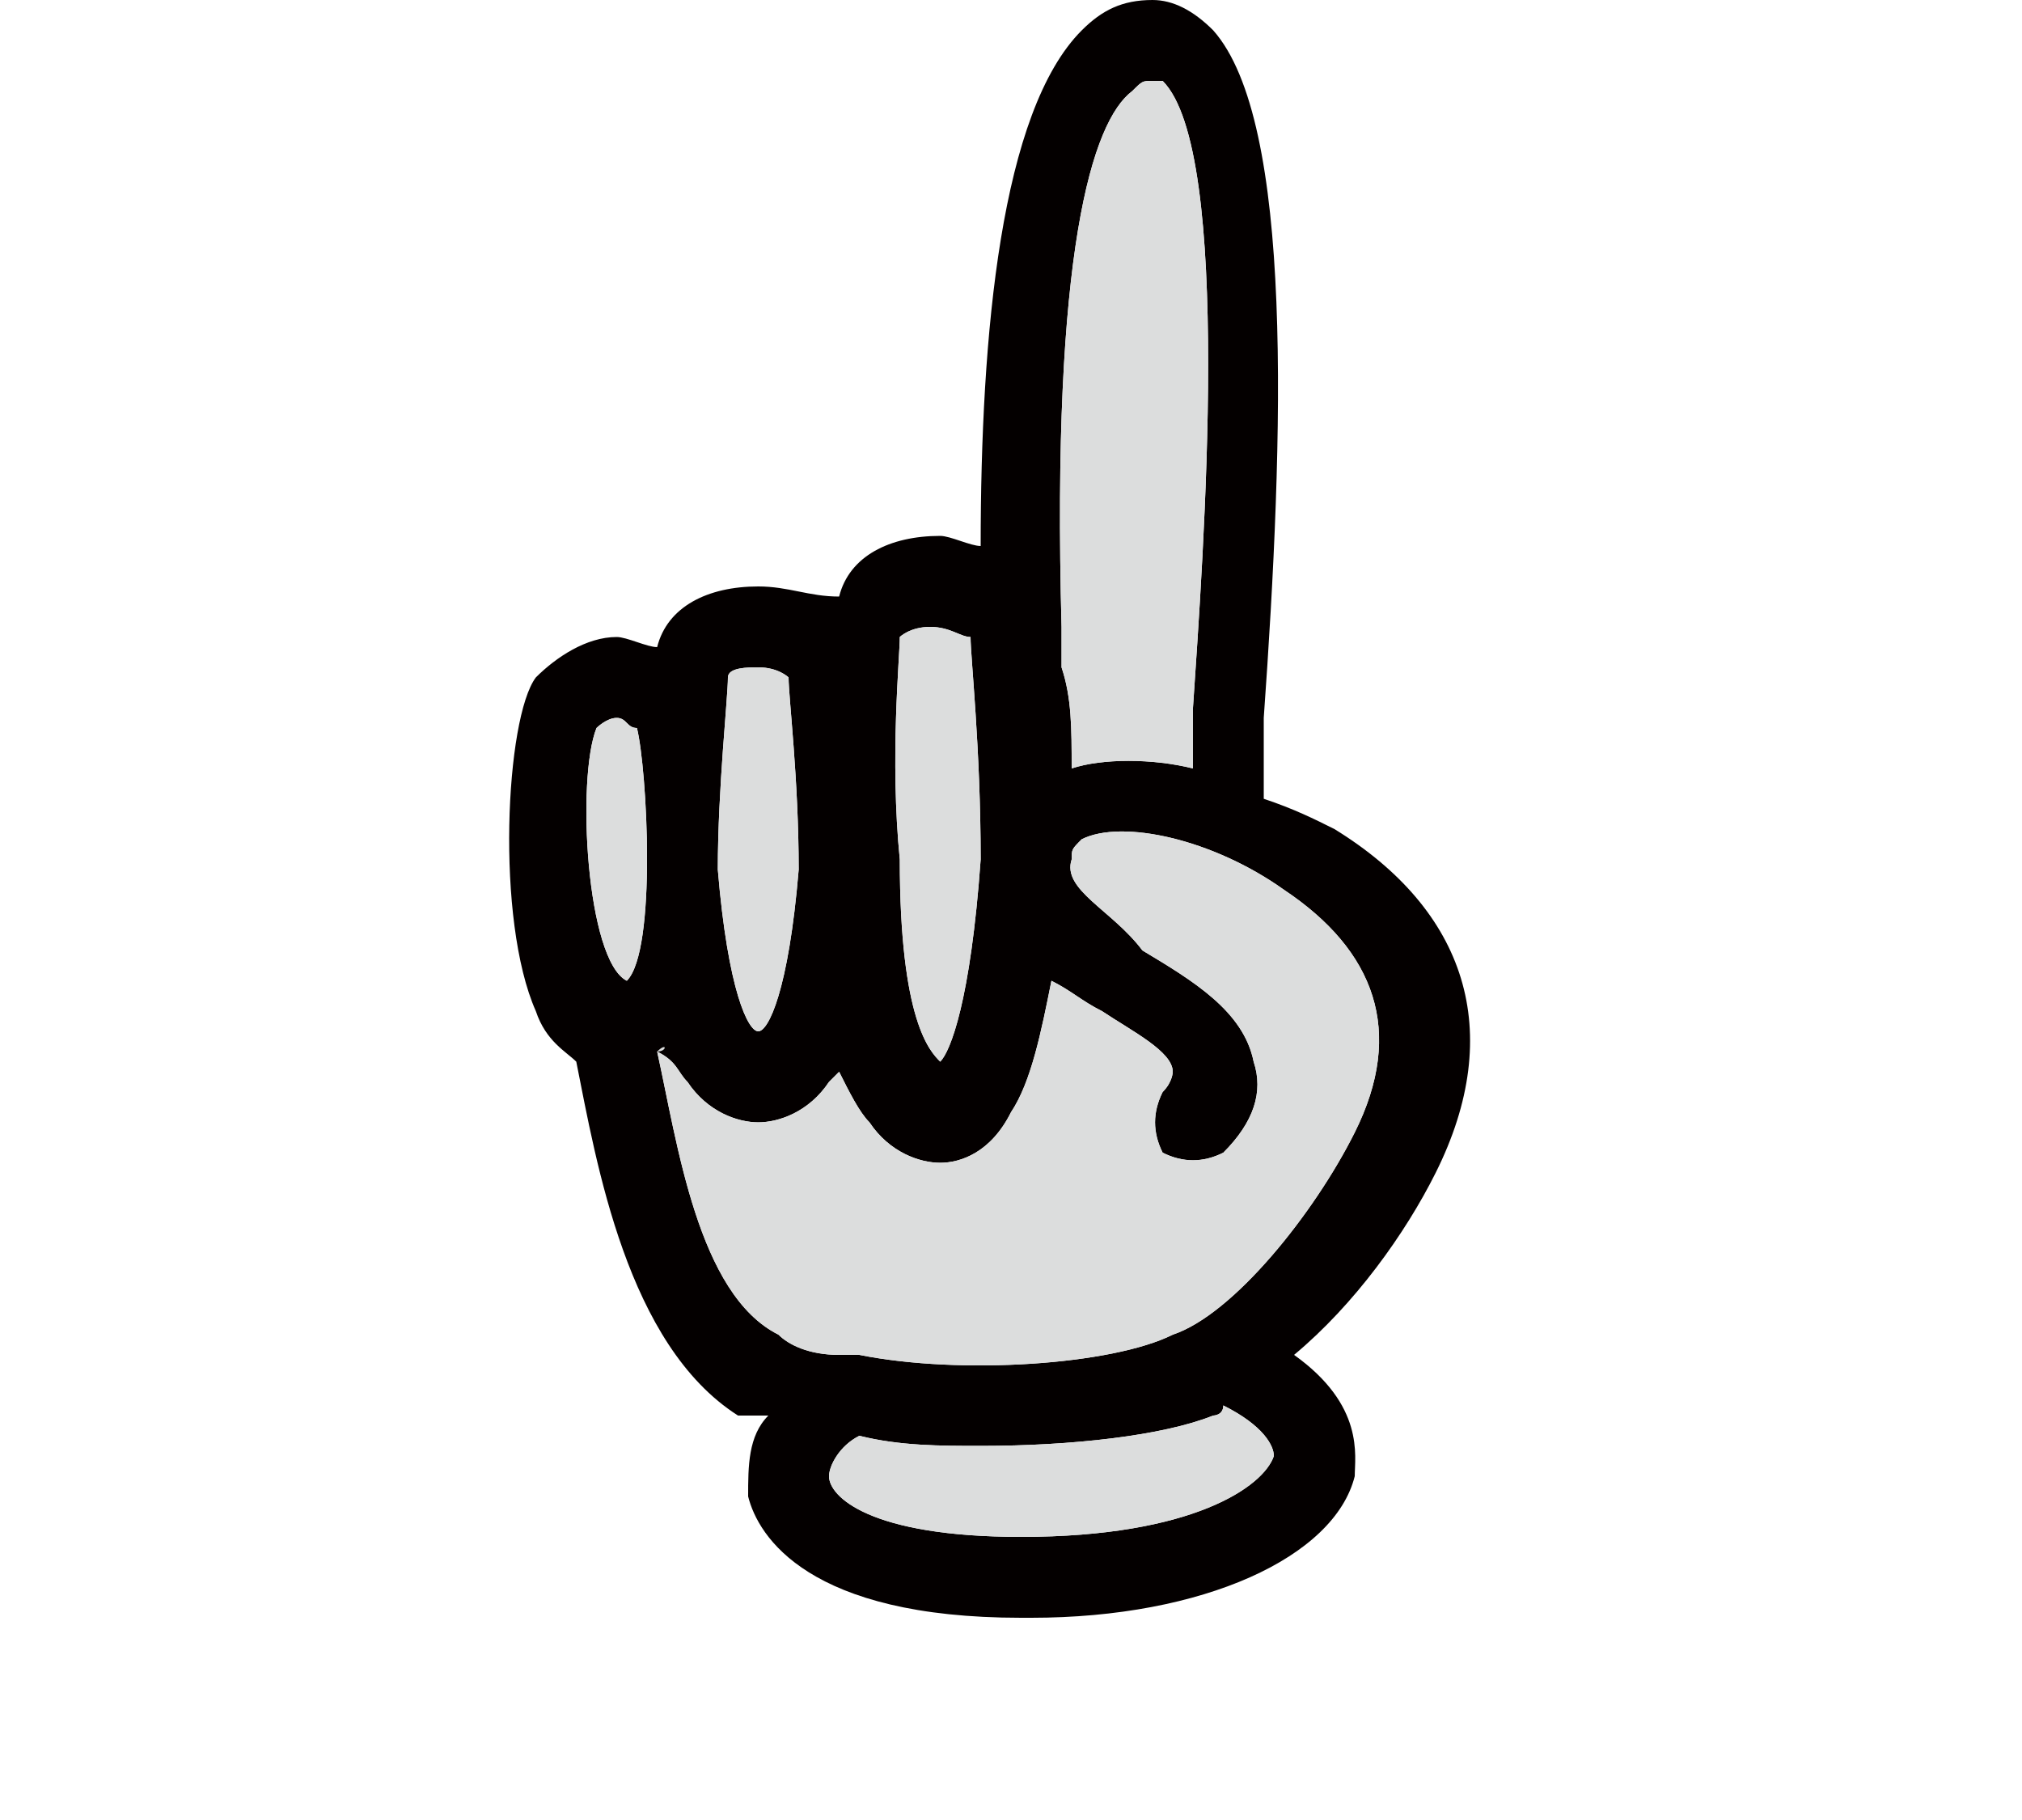 <?xml version="1.0" encoding="utf-8"?>
<!-- Generator: Adobe Illustrator 19.2.1, SVG Export Plug-In . SVG Version: 6.00 Build 0)  -->
<svg version="1.1" id="レイヤー_1" xmlns="http://www.w3.org/2000/svg" xmlns:xlink="http://www.w3.org/1999/xlink" x="0px"
	 y="0px" width="20px" height="18px" viewBox="0 0 20 18" style="enable-background:new 0 0 20 18;" xml:space="preserve">
<style type="text/css">
	.st0{fill:#040000;}
	.st1{fill:#DCDDDD;}
</style>
<g>
	<path class="st0" d="M57,25.5c-0.5-0.2-1.1-0.1-1.5,0.3c-0.5-0.6-1.2-1.1-2.2-1.2c-0.3-0.7-0.4-1.3-0.6-2c-0.2-0.8-0.3-1.5-0.7-2.1
		c-0.5-1-1.3-1.6-2.1-1.7c-0.6-0.1-1.2,0.1-1.6,0.6c-0.8,0.9-0.1,2.7,0.3,3.5c0.2,0.3,0.4,0.7,0.7,0.9c0.3,0.4,0.6,0.7,0.7,1.1
		c-0.1,0-0.2,0.1-0.3,0.1c-1.7,0.8-3.2,1.5-3.2,2.5c-0.1,0.8,0.1,1.5,0.5,1.9c0,0,0.1,0.1,0.2,0.1c0,0.5,0.1,1,0.3,1.3
		c-0.1,0.5,0.1,1,0.4,1.5c-0.1,0.6,0.2,1.3,0.7,1.7c0.5,0.5,1.2,0.8,2.1,0.8c0.2,0,0.4,0,0.6,0c0.6-0.1,1.2-0.3,1.7-0.7
		c0.6-0.1,1.6-0.2,2.4-0.9c0.3,0.3,0.8,0.5,1.2,0.5c0.2,0,0.3,0,0.5-0.1c1-0.3,2.1-1.5,2.2-3.6C59.4,27.9,58.2,25.9,57,25.5z
		 M47.3,27.6c0.1-0.5,2.1-1.5,2.8-1.8c0.2-0.1,0.4-0.2,0.6-0.3c0,0,0,0,0,0c0.2-0.1,0.3-0.3,0.3-0.5c-0.2-0.7-0.6-1.2-1-1.7
		c-0.2-0.3-0.4-0.6-0.6-0.9c-0.5-0.8-0.8-2.1-0.4-2.5c0.2-0.3,0.6-0.4,0.9-0.3c0.5,0.1,1.1,0.5,1.5,1.3c0.3,0.5,0.5,1.2,0.6,1.9
		c0.2,0.7,0.3,1.5,0.7,2.3c0.1,0.1,0.2,0.2,0.3,0.2c0,0,0.1,0,0.1,0c2.1,0.2,2.7,2.6,2.9,3.7c0.2,1.3,0,2.4-0.6,3.1
		c-0.4,0.5-1,0.8-1.6,1c0.1-0.3,0.2-0.5,0.2-0.8c0.3-0.3,0.4-0.6,0.4-1c0-0.4-0.1-0.7-0.2-0.9c0.2-0.3,0.2-0.7,0.1-1.1
		c-0.1-0.3-0.2-0.6-0.4-0.7c0.1-0.2,0.1-0.4,0.1-0.6c-0.1-0.4-0.3-0.8-0.6-1c-0.9-0.6-2.5-0.1-3.4,0.1c-0.1,0-0.2,0.1-0.3,0.1
		c-0.2,0.1-0.3,0.3-0.3,0.5c0.1,0.2,0.3,0.3,0.5,0.3c0.1,0,0.2-0.1,0.3-0.1c0.6-0.2,2.1-0.6,2.7-0.2c0.1,0.1,0.2,0.2,0.2,0.4
		c0,0.1,0,0.1-0.1,0.2c-0.5,0.6-2.6,0.8-3.5,0.9c-0.2,0-0.3,0-0.5,0c-0.5,0.1-1,0-1.3-0.1c0,0-0.1-0.1-0.1-0.1
		c-0.1,0-0.1-0.1-0.1-0.1C47.3,28.6,47.3,28,47.3,27.6z M48.7,32c-0.1-0.1-0.2-0.3-0.3-0.4c0.3,0.1,0.6,0.2,1,0.2c0.2,0,0.4,0,0.5,0
		c0.9-0.1,3-0.5,3.7-0.8c0,0.1,0,0.2,0,0.3c0,0.2-0.1,0.5-0.4,0.7c-0.6,0.3-2.2,0.5-3.1,0.6C49.5,32.5,49,32.4,48.7,32z M48.7,30
		c0.2,0,0.4,0,0.6,0c0.1,0,0.3,0,0.5,0c1.4-0.1,2.8-0.3,3.7-0.8c0.1,0.1,0.1,0.2,0.2,0.3c0,0.2,0,0.4-0.1,0.6
		c-0.1,0-0.1,0.1-0.1,0.1c0,0,0,0,0,0c0,0,0,0,0,0c-0.3,0.2-2.3,0.6-3.5,0.7c-0.7,0.1-1.2,0-1.5-0.3c-0.2-0.2-0.3-0.4-0.3-0.7
		C48.2,30,48.4,30,48.7,30z M51.1,34c-0.8,0.1-1.6-0.1-2-0.5c-0.1-0.1-0.2-0.3-0.3-0.4c0.3,0.1,0.7,0.2,1.1,0.2c0.1,0,0.1,0,0.2,0
		c0.6,0,2.1-0.2,3-0.5C52.8,33.5,51.9,33.9,51.1,34z M58.5,30.1c-0.1,1.6-0.9,2.7-1.7,2.9c-0.3,0.1-0.6,0-0.9-0.2c0,0,0,0,0-0.1
		c0.7-0.9,1-2.2,0.8-3.7c-0.1-0.5-0.3-1.5-0.8-2.4c0.2-0.2,0.5-0.3,0.8-0.2C57.6,26.6,58.6,28.2,58.5,30.1z"/>
	<path class="st1" d="M47.3,27.6c0.1-0.5,2.1-1.5,2.8-1.8c0.2-0.1,0.4-0.2,0.6-0.3c0,0,0,0,0,0c0.2-0.1,0.3-0.3,0.3-0.5
		c-0.2-0.7-0.6-1.2-1-1.7c-0.2-0.3-0.4-0.6-0.6-0.9c-0.5-0.8-0.8-2.1-0.4-2.5c0.2-0.3,0.6-0.4,0.9-0.3c0.5,0.1,1.1,0.5,1.5,1.3
		c0.3,0.5,0.5,1.2,0.6,1.9c0.2,0.7,0.3,1.5,0.7,2.3c0.1,0.1,0.2,0.2,0.3,0.2c0,0,0.1,0,0.1,0c2.1,0.2,2.7,2.6,2.9,3.7
		c0.2,1.3,0,2.4-0.6,3.1c-0.4,0.5-1,0.8-1.6,1c0.1-0.3,0.2-0.5,0.2-0.8c0.3-0.3,0.4-0.6,0.4-1c0-0.4-0.1-0.7-0.2-0.9
		c0.2-0.3,0.2-0.7,0.1-1.1c-0.1-0.3-0.2-0.6-0.4-0.7c0.1-0.2,0.1-0.4,0.1-0.6c-0.1-0.4-0.3-0.8-0.6-1c-0.9-0.6-2.5-0.1-3.4,0.1
		c-0.1,0-0.2,0.1-0.3,0.1c-0.2,0.1-0.3,0.3-0.3,0.5c0.1,0.2,0.3,0.3,0.5,0.3c0.1,0,0.2-0.1,0.3-0.1c0.6-0.2,2.1-0.6,2.7-0.2
		c0.1,0.1,0.2,0.2,0.2,0.4c0,0.1,0,0.1-0.1,0.2c-0.5,0.6-2.6,0.8-3.5,0.9c-0.2,0-0.3,0-0.5,0c-0.5,0.1-1,0-1.3-0.1
		c0,0-0.1-0.1-0.1-0.1c-0.1,0-0.1-0.1-0.1-0.1C47.3,28.6,47.3,28,47.3,27.6z"/>
	<path class="st1" d="M48.7,32c-0.1-0.1-0.2-0.3-0.3-0.4c0.3,0.1,0.6,0.2,1,0.2c0.2,0,0.4,0,0.5,0c0.9-0.1,3-0.5,3.7-0.8
		c0,0.1,0,0.2,0,0.3c0,0.2-0.1,0.5-0.4,0.7c-0.6,0.3-2.2,0.5-3.1,0.6C49.5,32.5,49,32.4,48.7,32z"/>
	<path class="st1" d="M48.7,30c0.2,0,0.4,0,0.6,0c0.1,0,0.3,0,0.5,0c1.4-0.1,2.8-0.3,3.7-0.8c0.1,0.1,0.1,0.2,0.2,0.3
		c0,0.2,0,0.4-0.1,0.6c-0.1,0-0.1,0.1-0.1,0.1c0,0,0,0,0,0c0,0,0,0,0,0c-0.3,0.2-2.3,0.6-3.5,0.7c-0.7,0.1-1.2,0-1.5-0.3
		c-0.2-0.2-0.3-0.4-0.3-0.7C48.2,30,48.4,30,48.7,30z"/>
	<path class="st1" d="M51.1,34c-0.8,0.1-1.6-0.1-2-0.5c-0.1-0.1-0.2-0.3-0.3-0.4c0.3,0.1,0.7,0.2,1.1,0.2c0.1,0,0.1,0,0.2,0
		c0.6,0,2.1-0.2,3-0.5C52.8,33.5,51.9,33.9,51.1,34z"/>
	<path class="st1" d="M58.5,30.1c-0.1,1.6-0.9,2.7-1.7,2.9c-0.3,0.1-0.6,0-0.9-0.2c0,0,0,0,0-0.1c0.7-0.9,1-2.2,0.8-3.7
		c-0.1-0.5-0.3-1.5-0.8-2.4c0.2-0.2,0.5-0.3,0.8-0.2C57.6,26.6,58.6,28.2,58.5,30.1z"/>
</g>
<g>
	<path class="st0" d="M57,25.5c-0.5-0.2-1.1-0.1-1.5,0.3c-0.5-0.6-1.2-1.1-2.2-1.2c-0.3-0.7-0.4-1.3-0.6-2c-0.2-0.8-0.3-1.5-0.7-2.1
		c-0.5-1-1.3-1.6-2.1-1.7c-0.6-0.1-1.2,0.1-1.6,0.6c-0.8,0.9-0.1,2.7,0.3,3.5c0.2,0.3,0.4,0.7,0.7,0.9c0.3,0.4,0.6,0.7,0.7,1.1
		c-0.1,0-0.2,0.1-0.3,0.1c-1.7,0.8-3.2,1.5-3.2,2.5c-0.1,0.8,0.1,1.5,0.5,1.9c0,0,0.1,0.1,0.2,0.1c0,0.5,0.1,1,0.3,1.3
		c-0.1,0.5,0.1,1,0.4,1.5c-0.1,0.6,0.2,1.3,0.7,1.7c0.5,0.5,1.2,0.8,2.1,0.8c0.2,0,0.4,0,0.6,0c0.6-0.1,1.2-0.3,1.7-0.7
		c0.6-0.1,1.6-0.2,2.4-0.9c0.3,0.3,0.8,0.5,1.2,0.5c0.2,0,0.3,0,0.5-0.1c1-0.3,2.1-1.5,2.2-3.6C59.4,27.9,58.2,25.9,57,25.5z
		 M47.3,27.6c0.1-0.5,2.1-1.5,2.8-1.8c0.2-0.1,0.4-0.2,0.6-0.3c0,0,0,0,0,0c0.2-0.1,0.3-0.3,0.3-0.5c-0.2-0.7-0.6-1.2-1-1.7
		c-0.2-0.3-0.4-0.6-0.6-0.9c-0.5-0.8-0.8-2.1-0.4-2.5c0.2-0.3,0.6-0.4,0.9-0.3c0.5,0.1,1.1,0.5,1.5,1.3c0.3,0.5,0.5,1.2,0.6,1.9
		c0.2,0.7,0.3,1.5,0.7,2.3c0.1,0.1,0.2,0.2,0.3,0.2c0,0,0.1,0,0.1,0c2.1,0.2,2.7,2.6,2.9,3.7c0.2,1.3,0,2.4-0.6,3.1
		c-0.4,0.5-1,0.8-1.6,1c0.1-0.3,0.2-0.5,0.2-0.8c0.3-0.3,0.4-0.6,0.4-1c0-0.4-0.1-0.7-0.2-0.9c0.2-0.3,0.2-0.7,0.1-1.1
		c-0.1-0.3-0.2-0.6-0.4-0.7c0.1-0.2,0.1-0.4,0.1-0.6c-0.1-0.4-0.3-0.8-0.6-1c-0.9-0.6-2.5-0.1-3.4,0.1c-0.1,0-0.2,0.1-0.3,0.1
		c-0.2,0.1-0.3,0.3-0.3,0.5c0.1,0.2,0.3,0.3,0.5,0.3c0.1,0,0.2-0.1,0.3-0.1c0.6-0.2,2.1-0.6,2.7-0.2c0.1,0.1,0.2,0.2,0.2,0.4
		c0,0.1,0,0.1-0.1,0.2c-0.5,0.6-2.6,0.8-3.5,0.9c-0.2,0-0.3,0-0.5,0c-0.5,0.1-1,0-1.3-0.1c0,0-0.1-0.1-0.1-0.1
		c-0.1,0-0.1-0.1-0.1-0.1C47.3,28.6,47.3,28,47.3,27.6z M48.7,32c-0.1-0.1-0.2-0.3-0.3-0.4c0.3,0.1,0.6,0.2,1,0.2c0.2,0,0.4,0,0.5,0
		c0.9-0.1,3-0.5,3.7-0.8c0,0.1,0,0.2,0,0.3c0,0.2-0.1,0.5-0.4,0.7c-0.6,0.3-2.2,0.5-3.1,0.6C49.5,32.5,49,32.4,48.7,32z M48.7,30
		c0.2,0,0.4,0,0.6,0c0.1,0,0.3,0,0.5,0c1.4-0.1,2.8-0.3,3.7-0.8c0.1,0.1,0.1,0.2,0.2,0.3c0,0.2,0,0.4-0.1,0.6
		c-0.1,0-0.1,0.1-0.1,0.1c0,0,0,0,0,0c0,0,0,0,0,0c-0.3,0.2-2.3,0.6-3.5,0.7c-0.7,0.1-1.2,0-1.5-0.3c-0.2-0.2-0.3-0.4-0.3-0.7
		C48.2,30,48.4,30,48.7,30z M51.1,34c-0.8,0.1-1.6-0.1-2-0.5c-0.1-0.1-0.2-0.3-0.3-0.4c0.3,0.1,0.7,0.2,1.1,0.2c0.1,0,0.1,0,0.2,0
		c0.6,0,2.1-0.2,3-0.5C52.8,33.5,51.9,33.9,51.1,34z M58.5,30.1c-0.1,1.6-0.9,2.7-1.7,2.9c-0.3,0.1-0.6,0-0.9-0.2c0,0,0,0,0-0.1
		c0.7-0.9,1-2.2,0.8-3.7c-0.1-0.5-0.3-1.5-0.8-2.4c0.2-0.2,0.5-0.3,0.8-0.2C57.6,26.6,58.6,28.2,58.5,30.1z"/>
	<path class="st1" d="M47.3,27.6c0.1-0.5,2.1-1.5,2.8-1.8c0.2-0.1,0.4-0.2,0.6-0.3c0,0,0,0,0,0c0.2-0.1,0.3-0.3,0.3-0.5
		c-0.2-0.7-0.6-1.2-1-1.7c-0.2-0.3-0.4-0.6-0.6-0.9c-0.5-0.8-0.8-2.1-0.4-2.5c0.2-0.3,0.6-0.4,0.9-0.3c0.5,0.1,1.1,0.5,1.5,1.3
		c0.3,0.5,0.5,1.2,0.6,1.9c0.2,0.7,0.3,1.5,0.7,2.3c0.1,0.1,0.2,0.2,0.3,0.2c0,0,0.1,0,0.1,0c2.1,0.2,2.7,2.6,2.9,3.7
		c0.2,1.3,0,2.4-0.6,3.1c-0.4,0.5-1,0.8-1.6,1c0.1-0.3,0.2-0.5,0.2-0.8c0.3-0.3,0.4-0.6,0.4-1c0-0.4-0.1-0.7-0.2-0.9
		c0.2-0.3,0.2-0.7,0.1-1.1c-0.1-0.3-0.2-0.6-0.4-0.7c0.1-0.2,0.1-0.4,0.1-0.6c-0.1-0.4-0.3-0.8-0.6-1c-0.9-0.6-2.5-0.1-3.4,0.1
		c-0.1,0-0.2,0.1-0.3,0.1c-0.2,0.1-0.3,0.3-0.3,0.5c0.1,0.2,0.3,0.3,0.5,0.3c0.1,0,0.2-0.1,0.3-0.1c0.6-0.2,2.1-0.6,2.7-0.2
		c0.1,0.1,0.2,0.2,0.2,0.4c0,0.1,0,0.1-0.1,0.2c-0.5,0.6-2.6,0.8-3.5,0.9c-0.2,0-0.3,0-0.5,0c-0.5,0.1-1,0-1.3-0.1
		c0,0-0.1-0.1-0.1-0.1c-0.1,0-0.1-0.1-0.1-0.1C47.3,28.6,47.3,28,47.3,27.6z"/>
	<path class="st1" d="M48.7,32c-0.1-0.1-0.2-0.3-0.3-0.4c0.3,0.1,0.6,0.2,1,0.2c0.2,0,0.4,0,0.5,0c0.9-0.1,3-0.5,3.7-0.8
		c0,0.1,0,0.2,0,0.3c0,0.2-0.1,0.5-0.4,0.7c-0.6,0.3-2.2,0.5-3.1,0.6C49.5,32.5,49,32.4,48.7,32z"/>
	<path class="st1" d="M48.7,30c0.2,0,0.4,0,0.6,0c0.1,0,0.3,0,0.5,0c1.4-0.1,2.8-0.3,3.7-0.8c0.1,0.1,0.1,0.2,0.2,0.3
		c0,0.2,0,0.4-0.1,0.6c-0.1,0-0.1,0.1-0.1,0.1c0,0,0,0,0,0c0,0,0,0,0,0c-0.3,0.2-2.3,0.6-3.5,0.7c-0.7,0.1-1.2,0-1.5-0.3
		c-0.2-0.2-0.3-0.4-0.3-0.7C48.2,30,48.4,30,48.7,30z"/>
	<path class="st1" d="M51.1,34c-0.8,0.1-1.6-0.1-2-0.5c-0.1-0.1-0.2-0.3-0.3-0.4c0.3,0.1,0.7,0.2,1.1,0.2c0.1,0,0.1,0,0.2,0
		c0.6,0,2.1-0.2,3-0.5C52.8,33.5,51.9,33.9,51.1,34z"/>
	<path class="st1" d="M58.5,30.1c-0.1,1.6-0.9,2.7-1.7,2.9c-0.3,0.1-0.6,0-0.9-0.2c0,0,0,0,0-0.1c0.7-0.9,1-2.2,0.8-3.7
		c-0.1-0.5-0.3-1.5-0.8-2.4c0.2-0.2,0.5-0.3,0.8-0.2C57.6,26.6,58.6,28.2,58.5,30.1z"/>
</g>
<g>
	<path class="st0" d="M14.2,11.6c0.7-1.4,0.3-2.6-1-3.4c-0.2-0.1-0.4-0.2-0.7-0.3c0-0.2,0-0.5,0-0.8c0.2-2.8,0.3-5.9-0.5-6.8
		C11.8,0.1,11.6,0,11.4,0c-0.3,0-0.5,0.1-0.7,0.3c-0.8,0.8-1,3-1,5.1c-0.1,0-0.3-0.1-0.4-0.1c-0.5,0-0.9,0.2-1,0.6
		C8,5.9,7.8,5.8,7.5,5.8C7,5.8,6.6,6,6.5,6.4C6.4,6.4,6.2,6.3,6.1,6.3c-0.3,0-0.6,0.2-0.8,0.4C5,7.1,4.9,9.1,5.3,10
		c0.1,0.3,0.3,0.4,0.4,0.5c0.2,1,0.5,2.8,1.6,3.5C7.4,14,7.5,14,7.6,14c-0.2,0.2-0.2,0.5-0.2,0.8c0.1,0.4,0.6,1.2,2.7,1.2
		c0,0,0.1,0,0.1,0c1.7,0,3-0.6,3.2-1.4c0-0.2,0.1-0.7-0.6-1.2C13.4,12.9,13.9,12.2,14.2,11.6z M11.2,0.9c0.1-0.1,0.1-0.1,0.2-0.1
		c0,0,0,0,0.1,0c0.7,0.7,0.4,4.7,0.3,6.2c0,0.2,0,0.4,0,0.6c-0.4-0.1-0.9-0.1-1.2,0c0-0.4,0-0.7-0.1-1c0,0,0-0.1,0-0.1
		c0-0.1,0-0.1,0-0.3C10.4,2.5,10.8,1.2,11.2,0.9z M8.9,6.3c0,0,0.1-0.1,0.3-0.1c0.2,0,0.3,0.1,0.4,0.1c0,0.2,0.1,1.1,0.1,2.2
		c-0.1,1.4-0.3,1.9-0.4,2c-0.1-0.1-0.4-0.4-0.4-2C8.8,7.5,8.9,6.5,8.9,6.3z M7.2,6.7c0-0.1,0.2-0.1,0.3-0.1c0.2,0,0.3,0.1,0.3,0.1
		c0,0.2,0.1,1,0.1,1.9c-0.1,1.2-0.3,1.6-0.4,1.6c-0.1,0-0.3-0.4-0.4-1.6C7.1,7.8,7.2,6.9,7.2,6.7z M7.5,10.3l0,0.4L7.5,10.3
		C7.5,10.3,7.5,10.3,7.5,10.3z M5.9,7.2C5.9,7.2,6,7.1,6.1,7.1c0.1,0,0.1,0.1,0.2,0.1c0.1,0.4,0.2,2.2-0.1,2.5
		C5.8,9.5,5.7,7.7,5.9,7.2z M6.5,10.4C6.6,10.4,6.6,10.3,6.5,10.4c0.2,0.1,0.2,0.2,0.3,0.3c0.2,0.3,0.5,0.4,0.7,0.4
		c0.2,0,0.5-0.1,0.7-0.4c0,0,0.1-0.1,0.1-0.1c0.1,0.2,0.2,0.4,0.3,0.5c0.2,0.3,0.5,0.4,0.7,0.4c0.2,0,0.5-0.1,0.7-0.5
		c0.2-0.3,0.3-0.8,0.4-1.3c0.2,0.1,0.3,0.2,0.5,0.3c0.3,0.2,0.7,0.4,0.7,0.6c0,0,0,0.1-0.1,0.2c-0.1,0.2-0.1,0.4,0,0.6
		c0.2,0.1,0.4,0.1,0.6,0c0.3-0.3,0.4-0.6,0.3-0.9c-0.1-0.5-0.6-0.8-1.1-1.1C11,9,10.5,8.8,10.6,8.5c0-0.1,0-0.1,0.1-0.2
		c0.4-0.2,1.3,0,2,0.5c0.9,0.6,1.2,1.4,0.7,2.4c-0.4,0.8-1.2,1.8-1.8,2c-0.6,0.3-2.1,0.4-3.1,0.2c-0.1,0-0.1,0-0.2,0
		c-0.3,0-0.5-0.1-0.6-0.2C6.9,12.8,6.7,11.3,6.5,10.4z M12.6,14.4c-0.1,0.3-0.8,0.8-2.5,0.8c-1.5,0-1.9-0.4-1.9-0.6
		c0-0.1,0.1-0.3,0.3-0.4c0.4,0.1,0.8,0.1,1.2,0.1c0.9,0,1.8-0.1,2.3-0.3c0,0,0.1,0,0.1-0.1C12.5,14.1,12.6,14.3,12.6,14.4z"/>
	<path class="st1" d="M11.2,0.9c0.1-0.1,0.1-0.1,0.2-0.1c0,0,0,0,0.1,0c0.7,0.7,0.4,4.7,0.3,6.2c0,0.2,0,0.4,0,0.6
		c-0.4-0.1-0.9-0.1-1.2,0c0-0.4,0-0.7-0.1-1c0,0,0-0.1,0-0.1c0-0.1,0-0.1,0-0.3C10.4,2.5,10.8,1.2,11.2,0.9z"/>
	<path class="st1" d="M8.9,6.3c0,0,0.1-0.1,0.3-0.1c0.2,0,0.3,0.1,0.4,0.1c0,0.2,0.1,1.1,0.1,2.2c-0.1,1.4-0.3,1.9-0.4,2
		c-0.1-0.1-0.4-0.4-0.4-2C8.8,7.5,8.9,6.5,8.9,6.3z"/>
	<path class="st1" d="M7.2,6.7c0-0.1,0.2-0.1,0.3-0.1c0.2,0,0.3,0.1,0.3,0.1c0,0.2,0.1,1,0.1,1.9c-0.1,1.2-0.3,1.6-0.4,1.6
		c-0.1,0-0.3-0.4-0.4-1.6C7.1,7.8,7.2,6.9,7.2,6.7z"/>
	<path class="st1" d="M5.9,7.2C5.9,7.2,6,7.1,6.1,7.1c0.1,0,0.1,0.1,0.2,0.1c0.1,0.4,0.2,2.2-0.1,2.5C5.8,9.5,5.7,7.7,5.9,7.2z"/>
	<path class="st1" d="M6.5,10.4C6.6,10.4,6.6,10.3,6.5,10.4c0.2,0.1,0.2,0.2,0.3,0.3c0.2,0.3,0.5,0.4,0.7,0.4c0.2,0,0.5-0.1,0.7-0.4
		c0,0,0.1-0.1,0.1-0.1c0.1,0.2,0.2,0.4,0.3,0.5c0.2,0.3,0.5,0.4,0.7,0.4c0.2,0,0.5-0.1,0.7-0.5c0.2-0.3,0.3-0.8,0.4-1.3
		c0.2,0.1,0.3,0.2,0.5,0.3c0.3,0.2,0.7,0.4,0.7,0.6c0,0,0,0.1-0.1,0.2c-0.1,0.2-0.1,0.4,0,0.6c0.2,0.1,0.4,0.1,0.6,0
		c0.3-0.3,0.4-0.6,0.3-0.9c-0.1-0.5-0.6-0.8-1.1-1.1C11,9,10.5,8.8,10.6,8.5c0-0.1,0-0.1,0.1-0.2c0.4-0.2,1.3,0,2,0.5
		c0.9,0.6,1.2,1.4,0.7,2.4c-0.4,0.8-1.2,1.8-1.8,2c-0.6,0.3-2.1,0.4-3.1,0.2c-0.1,0-0.1,0-0.2,0c-0.3,0-0.5-0.1-0.6-0.2
		C6.9,12.8,6.7,11.3,6.5,10.4z"/>
	<path class="st1" d="M12.6,14.4c-0.1,0.3-0.8,0.8-2.5,0.8c-1.5,0-1.9-0.4-1.9-0.6c0-0.1,0.1-0.3,0.3-0.4c0.4,0.1,0.8,0.1,1.2,0.1
		c0.9,0,1.8-0.1,2.3-0.3c0,0,0.1,0,0.1-0.1C12.5,14.1,12.6,14.3,12.6,14.4z"/>
</g>
</svg>
